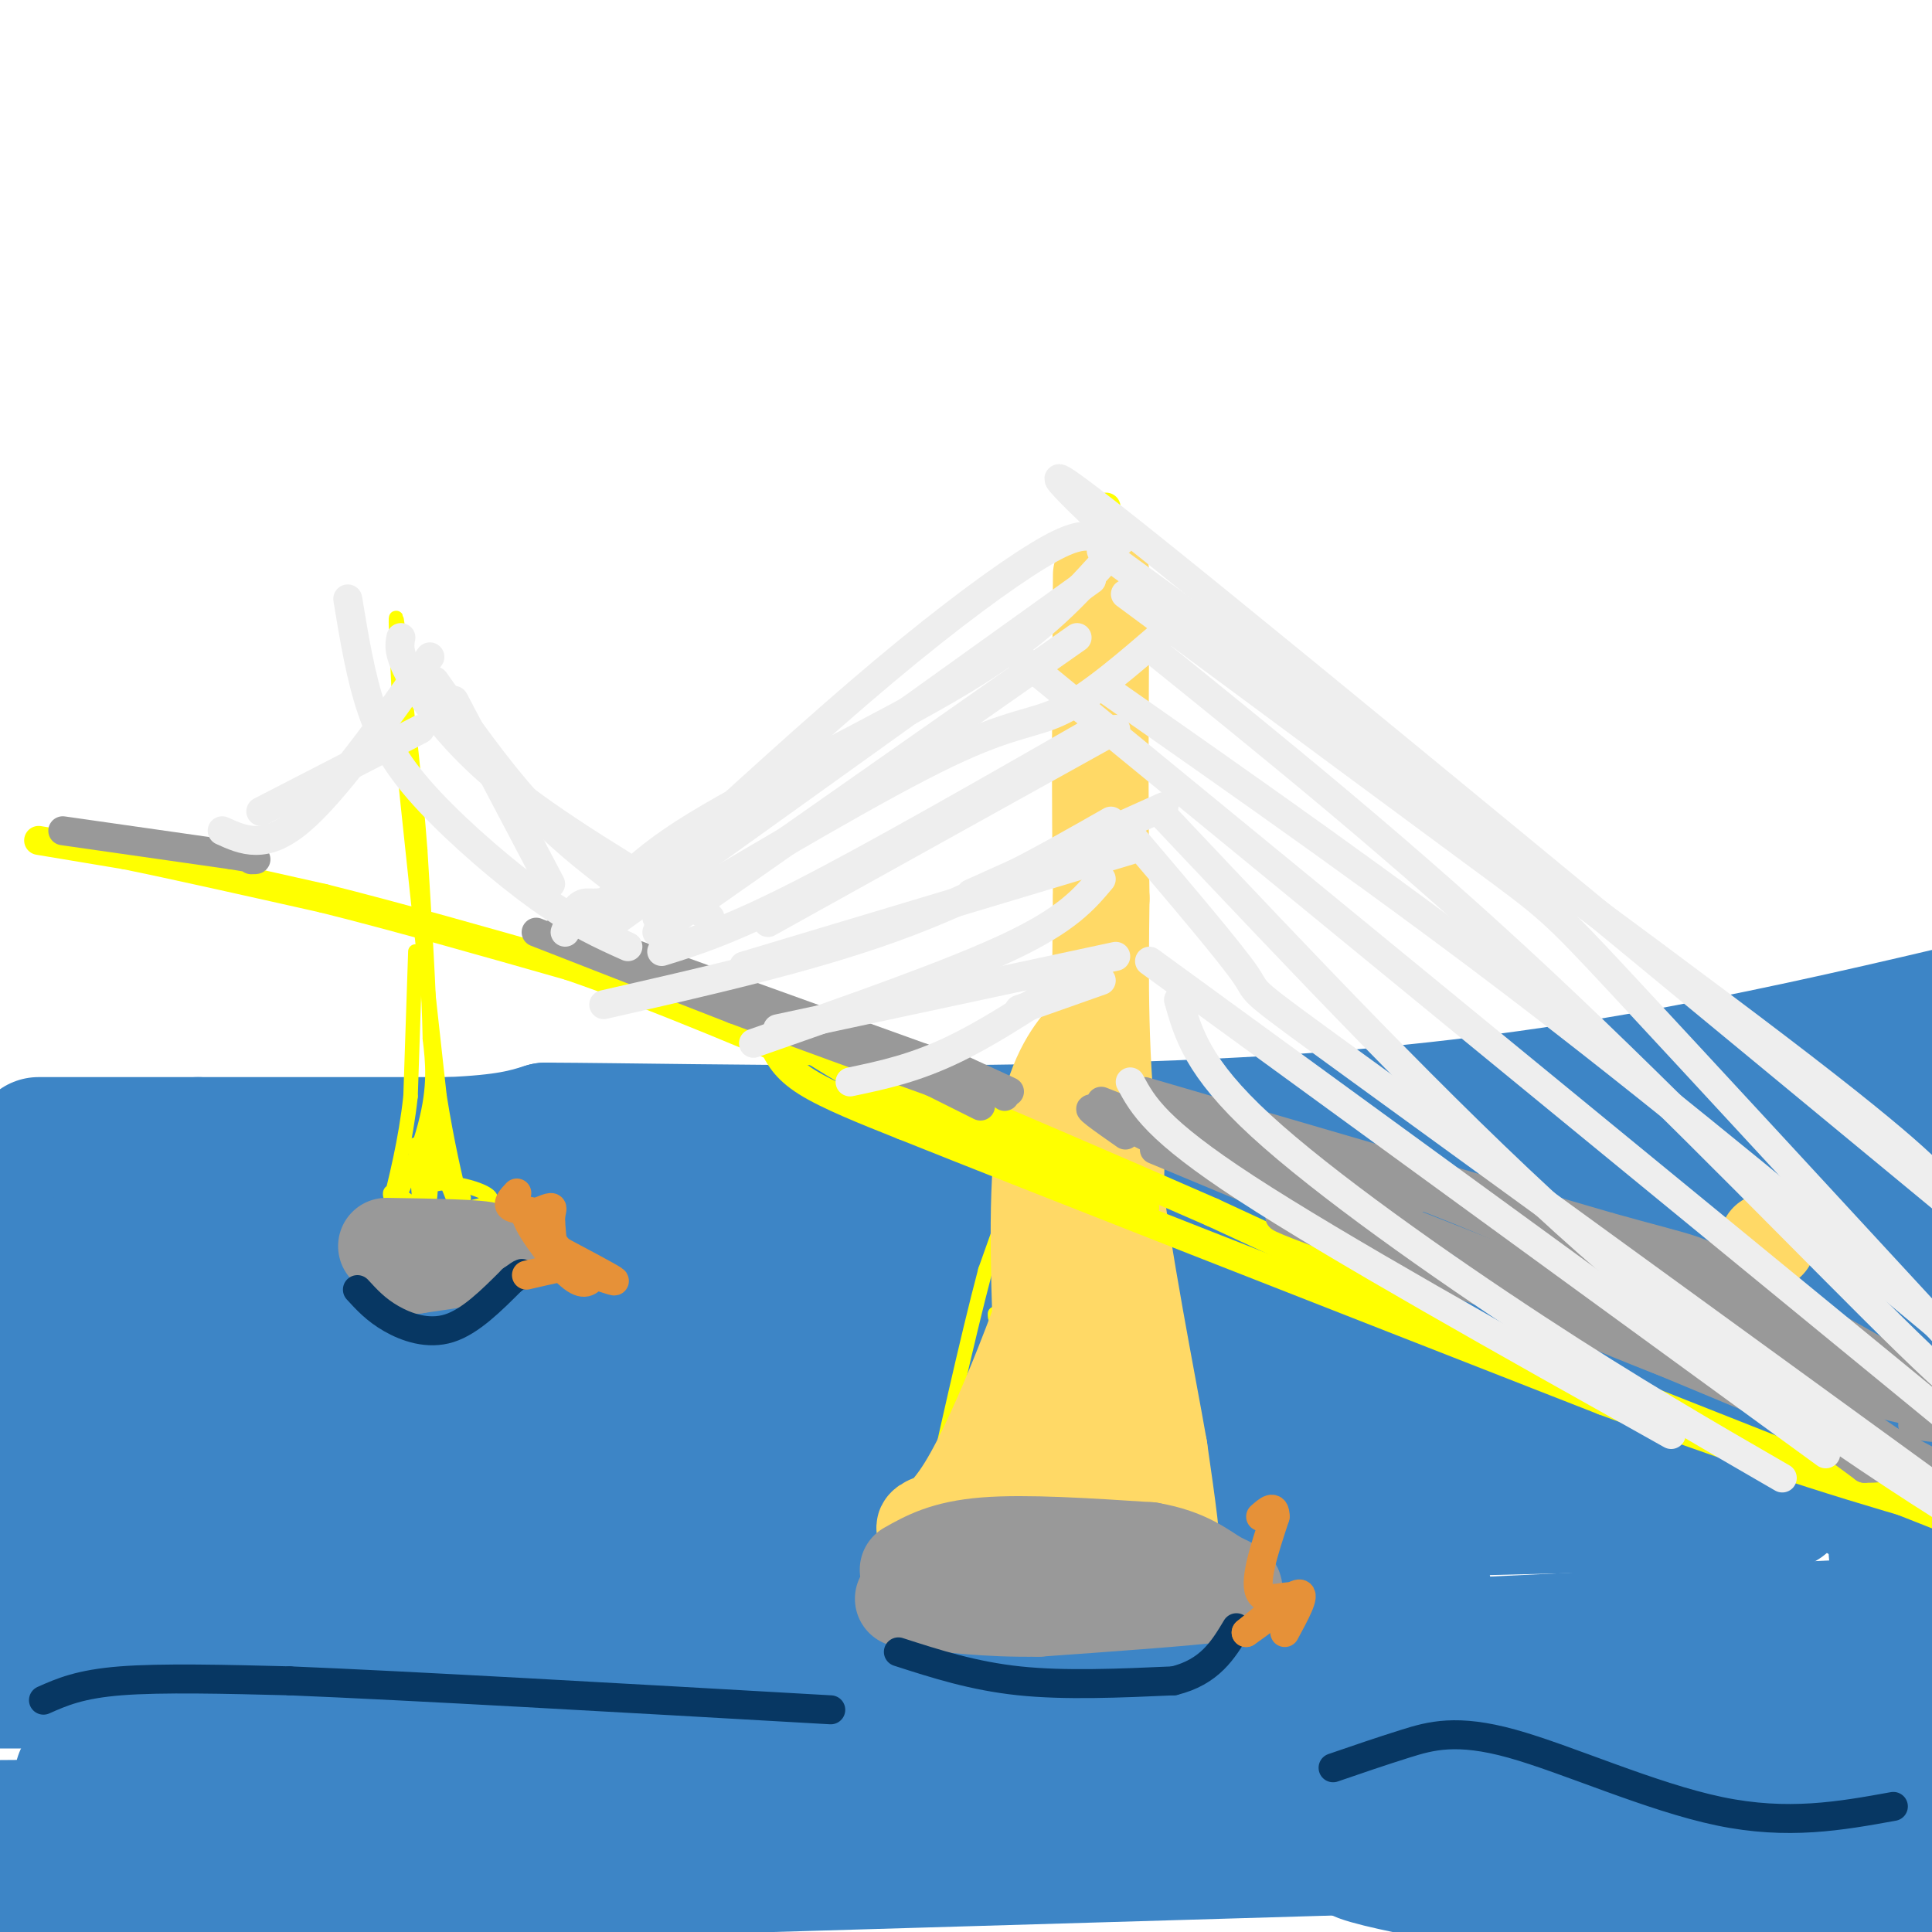 <svg viewBox='0 0 400 400' version='1.1' xmlns='http://www.w3.org/2000/svg' xmlns:xlink='http://www.w3.org/1999/xlink'><g fill='none' stroke='#ffff00' stroke-width='6' stroke-linecap='round' stroke-linejoin='round'><path d='M8,174c0.000,0.000 18.000,3.000 18,3'/><path d='M26,177c9.833,2.000 25.417,5.500 41,9'/><path d='M67,186c15.333,3.833 33.167,8.917 51,14'/><path d='M118,200c18.833,6.500 40.417,15.750 62,25'/><path d='M180,225c23.000,8.667 49.500,17.833 76,27'/><path d='M256,252c23.333,9.833 43.667,20.917 64,32'/><path d='M320,284c23.833,12.500 51.417,27.750 79,43'/><path d='M399,327c14.167,7.833 10.083,5.917 6,4'/><path d='M229,105c0.000,0.000 -4.000,51.000 -4,51'/><path d='M225,156c-1.667,20.333 -3.833,45.667 -6,71'/><path d='M219,227c-1.667,21.167 -2.833,38.583 -4,56'/><path d='M215,283c-1.667,14.833 -3.833,23.917 -6,33'/><path d='M209,316c-1.167,7.333 -1.083,9.167 -1,11'/><path d='M208,327c4.167,1.833 15.083,0.917 26,0'/><path d='M234,327c4.333,-5.500 2.167,-19.250 0,-33'/><path d='M234,294c-1.000,-14.833 -3.500,-35.417 -6,-56'/><path d='M228,238c-1.244,-15.333 -1.356,-25.667 -2,-27c-0.644,-1.333 -1.822,6.333 -3,14'/><path d='M223,225c-1.500,13.500 -3.750,40.250 -6,67'/><path d='M217,292c-1.833,16.667 -3.417,24.833 -5,33'/><path d='M212,325c1.036,-0.917 6.125,-19.708 8,-22c1.875,-2.292 0.536,11.917 0,17c-0.536,5.083 -0.268,1.042 0,-3'/><path d='M220,317c1.111,-12.600 3.889,-42.600 5,-46c1.111,-3.400 0.556,19.800 0,43'/><path d='M225,314c-0.121,9.089 -0.424,10.313 1,10c1.424,-0.313 4.576,-2.161 6,-6c1.424,-3.839 1.121,-9.668 1,-10c-0.121,-0.332 -0.061,4.834 0,10'/><path d='M233,318c0.279,2.650 0.975,4.274 -3,5c-3.975,0.726 -12.622,0.556 -17,1c-4.378,0.444 -4.486,1.504 -2,-3c2.486,-4.504 7.568,-14.573 10,-22c2.432,-7.427 2.216,-12.214 2,-17'/><path d='M223,282c0.833,-6.833 1.917,-15.417 3,-24'/></g>
<g fill='none' stroke='#3d85c6' stroke-width='28' stroke-linecap='round' stroke-linejoin='round'><path d='M8,237c0.000,0.000 33.000,0.000 33,0'/><path d='M41,237c14.167,0.000 33.083,0.000 52,0'/><path d='M93,237c12.000,-0.500 16.000,-1.750 20,-3'/><path d='M113,234c32.178,0.156 102.622,2.044 159,-2c56.378,-4.044 98.689,-14.022 141,-24'/><path d='M4,257c31.583,2.250 63.167,4.500 87,5c23.833,0.500 39.917,-0.750 56,-2'/><path d='M147,260c21.600,-1.244 47.600,-3.356 54,-4c6.400,-0.644 -6.800,0.178 -20,1'/><path d='M181,257c-2.286,1.524 2.000,4.833 -37,5c-39.000,0.167 -121.286,-2.810 -132,0c-10.714,2.810 50.143,11.405 111,20'/><path d='M123,282c40.422,4.933 85.978,7.267 64,8c-21.978,0.733 -111.489,-0.133 -201,-1'/><path d='M6,281c47.661,-0.607 95.321,-1.214 133,1c37.679,2.214 65.375,7.250 40,5c-25.375,-2.250 -103.821,-11.786 -100,-15c3.821,-3.214 89.911,-0.107 176,3'/><path d='M255,275c58.557,1.388 116.950,3.358 87,2c-29.950,-1.358 -148.244,-6.044 -220,-10c-71.756,-3.956 -96.973,-7.180 -85,-9c11.973,-1.820 61.135,-2.234 133,1c71.865,3.234 166.432,10.117 261,17'/><path d='M357,270c-30.244,-1.956 -60.489,-3.911 -118,-2c-57.511,1.911 -142.289,7.689 -189,10c-46.711,2.311 -55.356,1.156 -64,0'/><path d='M41,272c73.417,0.000 146.833,0.000 223,-2c76.167,-2.000 155.083,-6.000 234,-10'/><path d='M396,261c0.000,0.000 -440.000,4.000 -440,4'/><path d='M85,279c76.978,-0.067 153.956,-0.133 214,0c60.044,0.133 103.156,0.467 39,3c-64.156,2.533 -235.578,7.267 -407,12'/><path d='M29,321c0.000,0.000 482.000,-24.000 482,-24'/><path d='M353,311c0.000,0.000 -405.000,10.000 -405,10'/><path d='M21,323c79.250,-3.000 158.500,-6.000 223,-10c64.500,-4.000 114.250,-9.000 164,-14'/><path d='M369,311c-58.667,0.250 -117.333,0.500 -202,5c-84.667,4.500 -195.333,13.250 -306,22'/><path d='M119,341c0.000,0.000 310.000,0.000 310,0'/><path d='M327,348c0.000,0.000 -334.000,0.000 -334,0'/><path d='M170,347c0.000,0.000 316.000,-15.000 316,-15'/><path d='M295,330c-69.167,1.833 -138.333,3.667 -209,7c-70.667,3.333 -142.833,8.167 -215,13'/><path d='M17,368c92.917,-1.000 185.833,-2.000 300,-5c114.167,-3.000 249.583,-8.000 385,-13'/><path d='M194,377c0.000,0.000 -277.000,2.000 -277,2'/><path d='M9,381c0.000,0.000 551.000,-22.000 551,-22'/><path d='M110,402c0.000,0.000 -277.000,8.000 -277,8'/><path d='M126,387c0.000,0.000 373.000,-11.000 373,-11'/><path d='M397,400c-25.488,-5.363 -50.976,-10.726 -75,-14c-24.024,-3.274 -46.583,-4.458 -40,-2c6.583,2.458 42.310,8.560 64,11c21.690,2.440 29.345,1.220 37,0'/><path d='M383,395c6.167,-0.833 3.083,-2.917 0,-5'/><path d='M390,380c1.190,-0.309 2.380,-0.617 3,-14c0.620,-13.383 0.669,-39.840 -1,-50c-1.669,-10.160 -5.056,-4.022 -7,-7c-1.944,-2.978 -2.447,-15.071 -3,-24c-0.553,-8.929 -1.158,-14.694 0,-21c1.158,-6.306 4.079,-13.153 7,-20'/><path d='M389,244c3.167,-6.000 7.583,-11.000 12,-16'/><path d='M401,228c-3.378,-0.400 -17.822,6.600 -45,12c-27.178,5.400 -67.089,9.200 -107,13'/><path d='M249,253c-28.289,2.067 -45.511,0.733 -18,0c27.511,-0.733 99.756,-0.867 172,-1'/></g>
<g fill='none' stroke='#ffff00' stroke-width='3' stroke-linecap='round' stroke-linejoin='round'><path d='M86,197c0.000,0.000 -1.000,30.000 -1,30'/><path d='M85,227c-1.000,9.167 -3.000,17.083 -5,25'/><path d='M80,252c0.956,0.467 5.844,-10.867 8,-19c2.156,-8.133 1.578,-13.067 1,-18'/><path d='M89,215c-0.167,-9.500 -1.083,-24.250 -2,-39'/><path d='M87,176c-1.000,-13.167 -2.500,-26.583 -4,-40'/><path d='M83,136c-0.889,-8.533 -1.111,-9.867 -1,-6c0.111,3.867 0.556,12.933 1,22'/><path d='M83,152c1.500,16.167 4.750,45.583 8,75'/><path d='M91,227c3.111,19.311 6.889,30.089 7,31c0.111,0.911 -3.444,-8.044 -7,-17'/><path d='M91,241c-1.571,-6.321 -2.000,-13.625 -2,-11c0.000,2.625 0.429,15.179 0,18c-0.429,2.821 -1.714,-4.089 -3,-11'/><path d='M86,237c-0.154,1.531 0.962,10.858 1,15c0.038,4.142 -1.000,3.100 -2,2c-1.000,-1.100 -1.962,-2.258 -3,-4c-1.038,-1.742 -2.154,-4.069 0,-3c2.154,1.069 7.577,5.535 13,10'/><path d='M95,257c-1.332,0.810 -11.161,-2.164 -10,-4c1.161,-1.836 13.313,-2.533 16,-4c2.687,-1.467 -4.089,-3.705 -8,-4c-3.911,-0.295 -4.955,1.352 -6,3'/><path d='M87,248c0.267,1.267 3.933,2.933 6,3c2.067,0.067 2.533,-1.467 3,-3'/><path d='M214,217c0.833,3.667 1.667,7.333 0,15c-1.667,7.667 -5.833,19.333 -10,31'/><path d='M204,263c-3.833,14.500 -8.417,35.250 -13,56'/><path d='M191,319c-3.933,9.467 -7.267,5.133 -1,3c6.267,-2.133 22.133,-2.067 38,-2'/><path d='M228,320c7.156,1.422 6.044,5.978 5,-2c-1.044,-7.978 -2.022,-28.489 -3,-49'/><path d='M230,269c-0.822,-20.422 -1.378,-46.978 -3,-54c-1.622,-7.022 -4.311,5.489 -7,18'/><path d='M220,233c-4.226,15.917 -11.292,46.708 -11,45c0.292,-1.708 7.940,-35.917 9,-43c1.060,-7.083 -4.470,12.958 -10,33'/><path d='M208,268c-2.000,6.167 -2.000,5.083 -2,4'/></g>
<g fill='none' stroke='#ffd966' stroke-width='3' stroke-linecap='round' stroke-linejoin='round'><path d='M222,228c-0.833,32.833 -1.667,65.667 -1,66c0.667,0.333 2.833,-31.833 5,-64'/><path d='M226,230c0.000,0.333 -2.500,33.167 -5,66'/></g>
<g fill='none' stroke='#ffd966' stroke-width='20' stroke-linecap='round' stroke-linejoin='round'><path d='M224,222c0.000,0.000 -4.000,56.000 -4,56'/><path d='M220,278c1.167,15.667 6.083,26.833 11,38'/><path d='M231,316c-4.333,6.167 -20.667,2.583 -37,-1'/><path d='M194,315c-5.631,1.190 -1.208,4.667 6,-7c7.208,-11.667 17.202,-38.476 22,-54c4.798,-15.524 4.399,-19.762 4,-24'/><path d='M226,230c1.187,-6.995 2.153,-12.483 2,-15c-0.153,-2.517 -1.426,-2.062 -4,1c-2.574,3.062 -6.450,8.732 -8,21c-1.550,12.268 -0.775,31.134 0,50'/><path d='M216,287c0.560,13.714 1.958,23.000 4,24c2.042,1.000 4.726,-6.286 6,-15c1.274,-8.714 1.137,-18.857 1,-29'/><path d='M227,267c1.167,-12.000 3.583,-27.500 4,-26c0.417,1.500 -1.167,20.000 -1,31c0.167,11.000 2.083,14.500 4,18'/><path d='M234,290c2.489,10.356 6.711,27.244 8,30c1.289,2.756 -0.356,-8.622 -2,-20'/><path d='M240,300c-2.444,-14.044 -7.556,-39.156 -10,-60c-2.444,-20.844 -2.222,-37.422 -2,-54'/><path d='M228,186c-0.333,-20.167 -0.167,-43.583 0,-67'/><path d='M366,257c0.000,0.000 0.000,0.000 0,0'/></g>
<g fill='none' stroke='#999999' stroke-width='20' stroke-linecap='round' stroke-linejoin='round'><path d='M188,325c3.833,-2.167 7.667,-4.333 16,-5c8.333,-0.667 21.167,0.167 34,1'/><path d='M238,321c7.988,1.369 10.958,4.292 14,6c3.042,1.708 6.155,2.202 0,3c-6.155,0.798 -21.577,1.899 -37,3'/><path d='M215,333c-10.833,0.167 -19.417,-0.917 -28,-2'/><path d='M80,258c10.000,0.167 20.000,0.333 21,1c1.000,0.667 -7.000,1.833 -15,3'/><path d='M86,262c-3.167,0.167 -3.583,-0.917 -4,-2'/></g>
<g fill='none' stroke='#ffff00' stroke-width='6' stroke-linecap='round' stroke-linejoin='round'><path d='M160,216c1.250,2.583 2.500,5.167 7,8c4.500,2.833 12.250,5.917 20,9'/><path d='M187,233c27.500,11.000 86.250,34.000 145,57'/><path d='M332,290c36.333,13.500 54.667,18.750 73,24'/><path d='M402,314c0.000,0.000 -86.000,-34.000 -86,-34'/><path d='M316,280c-25.167,-10.500 -45.083,-19.750 -65,-29'/><path d='M251,251c-21.667,-9.500 -43.333,-18.750 -65,-28'/><path d='M186,223c-15.711,-6.711 -22.489,-9.489 -21,-8c1.489,1.489 11.244,7.244 21,13'/><path d='M186,228c12.000,5.833 31.500,13.917 51,22'/></g>
<g fill='none' stroke='#999999' stroke-width='6' stroke-linecap='round' stroke-linejoin='round'><path d='M13,172c0.000,0.000 35.000,5.000 35,5'/><path d='M48,177c6.500,1.000 5.250,1.000 4,1'/><path d='M111,193c0.000,0.000 41.000,16.000 41,16'/><path d='M152,209c13.667,5.167 27.333,10.083 41,15'/><path d='M193,224c8.333,3.000 8.667,3.000 9,3'/><path d='M116,192c0.000,0.000 75.000,27.000 75,27'/><path d='M191,219c15.333,5.833 16.167,6.917 17,8'/><path d='M193,224c0.000,0.000 10.000,5.000 10,5'/><path d='M196,220c0.000,0.000 13.000,6.000 13,6'/><path d='M237,226c0.000,0.000 96.000,28.000 96,28'/><path d='M333,254c18.667,5.200 17.333,4.200 26,9c8.667,4.800 27.333,15.400 46,26'/><path d='M228,228c0.000,0.000 145.000,57.000 145,57'/><path d='M373,285c26.911,9.844 21.689,5.956 22,6c0.311,0.044 6.156,4.022 12,8'/><path d='M402,296c-28.067,-15.000 -56.133,-30.000 -85,-42c-28.867,-12.000 -58.533,-21.000 -70,-24c-11.467,-3.000 -4.733,0.000 2,3'/><path d='M249,233c17.583,5.762 60.542,18.667 86,29c25.458,10.333 33.417,18.095 40,22c6.583,3.905 11.792,3.952 17,4'/><path d='M392,288c-11.400,-7.244 -48.400,-27.356 -54,-30c-5.600,-2.644 20.200,12.178 46,27'/><path d='M384,285c11.422,6.422 16.978,8.978 18,10c1.022,1.022 -2.489,0.511 -6,0'/><path d='M370,287c0.000,0.000 36.000,21.000 36,21'/><path d='M400,306c-15.022,-8.489 -30.044,-16.978 -35,-19c-4.956,-2.022 0.156,2.422 -15,-3c-15.156,-5.422 -50.578,-20.711 -86,-36'/><path d='M264,248c-21.867,-9.822 -33.533,-16.378 -37,-18c-3.467,-1.622 1.267,1.689 6,5'/><path d='M239,238c0.000,0.000 132.000,55.000 132,55'/><path d='M371,293c24.500,11.000 19.750,11.000 15,11'/><path d='M386,304c-6.155,-4.577 -12.310,-9.155 -23,-15c-10.690,-5.845 -25.917,-12.958 -48,-21c-22.083,-8.042 -51.024,-17.012 -50,-16c1.024,1.012 32.012,12.006 63,23'/><path d='M328,275c27.405,11.155 64.417,27.542 66,26c1.583,-1.542 -32.262,-21.012 -55,-33c-22.738,-11.988 -34.369,-16.494 -46,-21'/><path d='M293,247c-7.500,-3.333 -3.250,-1.167 1,1'/><path d='M324,263c0.000,0.000 82.000,43.000 82,43'/></g>
<g fill='none' stroke='#eeeeee' stroke-width='6' stroke-linecap='round' stroke-linejoin='round'><path d='M232,112c-12.083,-11.500 -24.167,-23.000 7,2c31.167,25.000 105.583,86.500 180,148'/><path d='M228,114c55.250,40.250 110.500,80.500 140,103c29.500,22.500 33.250,27.250 37,32'/><path d='M233,123c29.111,21.556 58.222,43.111 73,54c14.778,10.889 15.222,11.111 30,27c14.778,15.889 43.889,47.444 73,79'/><path d='M238,134c26.222,21.156 52.444,42.311 81,69c28.556,26.689 59.444,58.911 76,75c16.556,16.089 18.778,16.044 21,16'/><path d='M228,142c29.917,20.917 59.833,41.833 90,65c30.167,23.167 60.583,48.583 91,74'/><path d='M211,136c0.000,0.000 200.000,164.000 200,164'/><path d='M241,169c28.756,30.467 57.511,60.933 83,84c25.489,23.067 47.711,38.733 63,49c15.289,10.267 23.644,15.133 32,20'/><path d='M235,174c10.000,11.778 20.000,23.556 23,28c3.000,4.444 -1.000,1.556 23,19c24.000,17.444 76.000,55.222 128,93'/><path d='M238,199c0.000,0.000 140.000,102.000 140,102'/><path d='M244,207c1.978,7.000 3.956,14.000 17,26c13.044,12.000 37.156,29.000 57,42c19.844,13.000 35.422,22.000 51,31'/><path d='M234,224c2.667,4.917 5.333,9.833 24,22c18.667,12.167 53.333,31.583 88,51'/><path d='M226,111c-2.133,-0.044 -4.267,-0.089 -11,4c-6.733,4.089 -18.067,12.311 -32,24c-13.933,11.689 -30.467,26.844 -47,42'/><path d='M136,181c-10.467,7.600 -13.133,5.600 -15,6c-1.867,0.400 -2.933,3.200 -4,6'/><path d='M127,191c0.000,0.000 99.000,-71.000 99,-71'/><path d='M228,117c-6.600,7.244 -13.200,14.489 -29,24c-15.800,9.511 -40.800,21.289 -55,30c-14.200,8.711 -17.600,14.356 -21,20'/><path d='M136,190c23.133,-13.711 46.267,-27.422 60,-34c13.733,-6.578 18.067,-6.022 24,-9c5.933,-2.978 13.467,-9.489 21,-16'/><path d='M223,132c0.000,0.000 -87.000,61.000 -87,61'/><path d='M159,191c0.000,0.000 72.000,-40.000 72,-40'/><path d='M227,151c-23.000,13.167 -46.000,26.333 -61,34c-15.000,7.667 -22.000,9.833 -29,12'/><path d='M201,185c0.000,0.000 40.000,-18.000 40,-18'/><path d='M230,170c-13.750,7.833 -27.500,15.667 -45,22c-17.500,6.333 -38.750,11.167 -60,16'/><path d='M154,200c0.000,0.000 80.000,-24.000 80,-24'/><path d='M228,182c-3.500,4.167 -7.000,8.333 -19,14c-12.000,5.667 -32.500,12.833 -53,20'/><path d='M161,213c0.000,0.000 70.000,-15.000 70,-15'/><path d='M227,199c-10.250,6.917 -20.500,13.833 -29,18c-8.500,4.167 -15.250,5.583 -22,7'/><path d='M211,209c0.000,0.000 17.000,-6.000 17,-6'/><path d='M83,132c-0.311,1.556 -0.622,3.111 2,8c2.622,4.889 8.178,13.111 19,22c10.822,8.889 26.911,18.444 43,28'/><path d='M127,182c-5.917,-4.583 -11.833,-9.167 -18,-16c-6.167,-6.833 -12.583,-15.917 -19,-25'/><path d='M72,124c1.333,8.107 2.667,16.214 5,23c2.333,6.786 5.667,12.250 12,19c6.333,6.750 15.667,14.786 23,20c7.333,5.214 12.667,7.607 18,10'/><path d='M114,183c0.000,0.000 -20.000,-38.000 -20,-38'/><path d='M89,136c-9.917,14.000 -19.833,28.000 -27,34c-7.167,6.000 -11.583,4.000 -16,2'/><path d='M54,168c0.000,0.000 33.000,-17.000 33,-17'/></g>
<g fill='none' stroke='#073763' stroke-width='6' stroke-linecap='round' stroke-linejoin='round'><path d='M9,352c3.750,-1.667 7.500,-3.333 16,-4c8.500,-0.667 21.750,-0.333 35,0'/><path d='M60,348c24.500,1.000 68.250,3.500 112,6'/><path d='M276,366c4.917,-1.690 9.833,-3.381 15,-5c5.167,-1.619 10.583,-3.167 22,0c11.417,3.167 28.833,11.048 43,14c14.167,2.952 25.083,0.976 36,-1'/><path d='M186,342c7.750,2.500 15.500,5.000 25,6c9.500,1.000 20.750,0.500 32,0'/><path d='M243,348c7.500,-1.833 10.250,-6.417 13,-11'/><path d='M74,267c1.911,2.089 3.822,4.178 7,6c3.178,1.822 7.622,3.378 12,2c4.378,-1.378 8.689,-5.689 13,-10'/><path d='M106,265c2.500,-1.833 2.250,-1.417 2,-1'/></g>
<g fill='none' stroke='#e69138' stroke-width='6' stroke-linecap='round' stroke-linejoin='round'><path d='M266,338c2.167,-4.000 4.333,-8.000 3,-8c-1.333,0.000 -6.167,4.000 -11,8'/><path d='M258,338c0.726,-0.476 8.042,-5.667 9,-7c0.958,-1.333 -4.440,1.190 -6,-1c-1.560,-2.190 0.720,-9.095 3,-16'/><path d='M264,314c0.000,-2.667 -1.500,-1.333 -3,0'/><path d='M109,264c4.511,-1.044 9.022,-2.089 10,-2c0.978,0.089 -1.578,1.311 -3,0c-1.422,-1.311 -1.711,-5.156 -2,-9'/><path d='M114,253c-0.089,-2.156 0.689,-3.044 0,-3c-0.689,0.044 -2.844,1.022 -5,2'/><path d='M109,252c1.000,2.978 6.000,9.422 9,12c3.000,2.578 4.000,1.289 5,0'/><path d='M123,264c2.156,0.489 5.044,1.711 4,1c-1.044,-0.711 -6.022,-3.356 -11,-6'/><path d='M116,259c-2.333,-2.167 -2.667,-4.583 -3,-7'/><path d='M113,252c-2.067,-1.400 -5.733,-1.400 -7,-2c-1.267,-0.600 -0.133,-1.800 1,-3'/></g>
</svg>